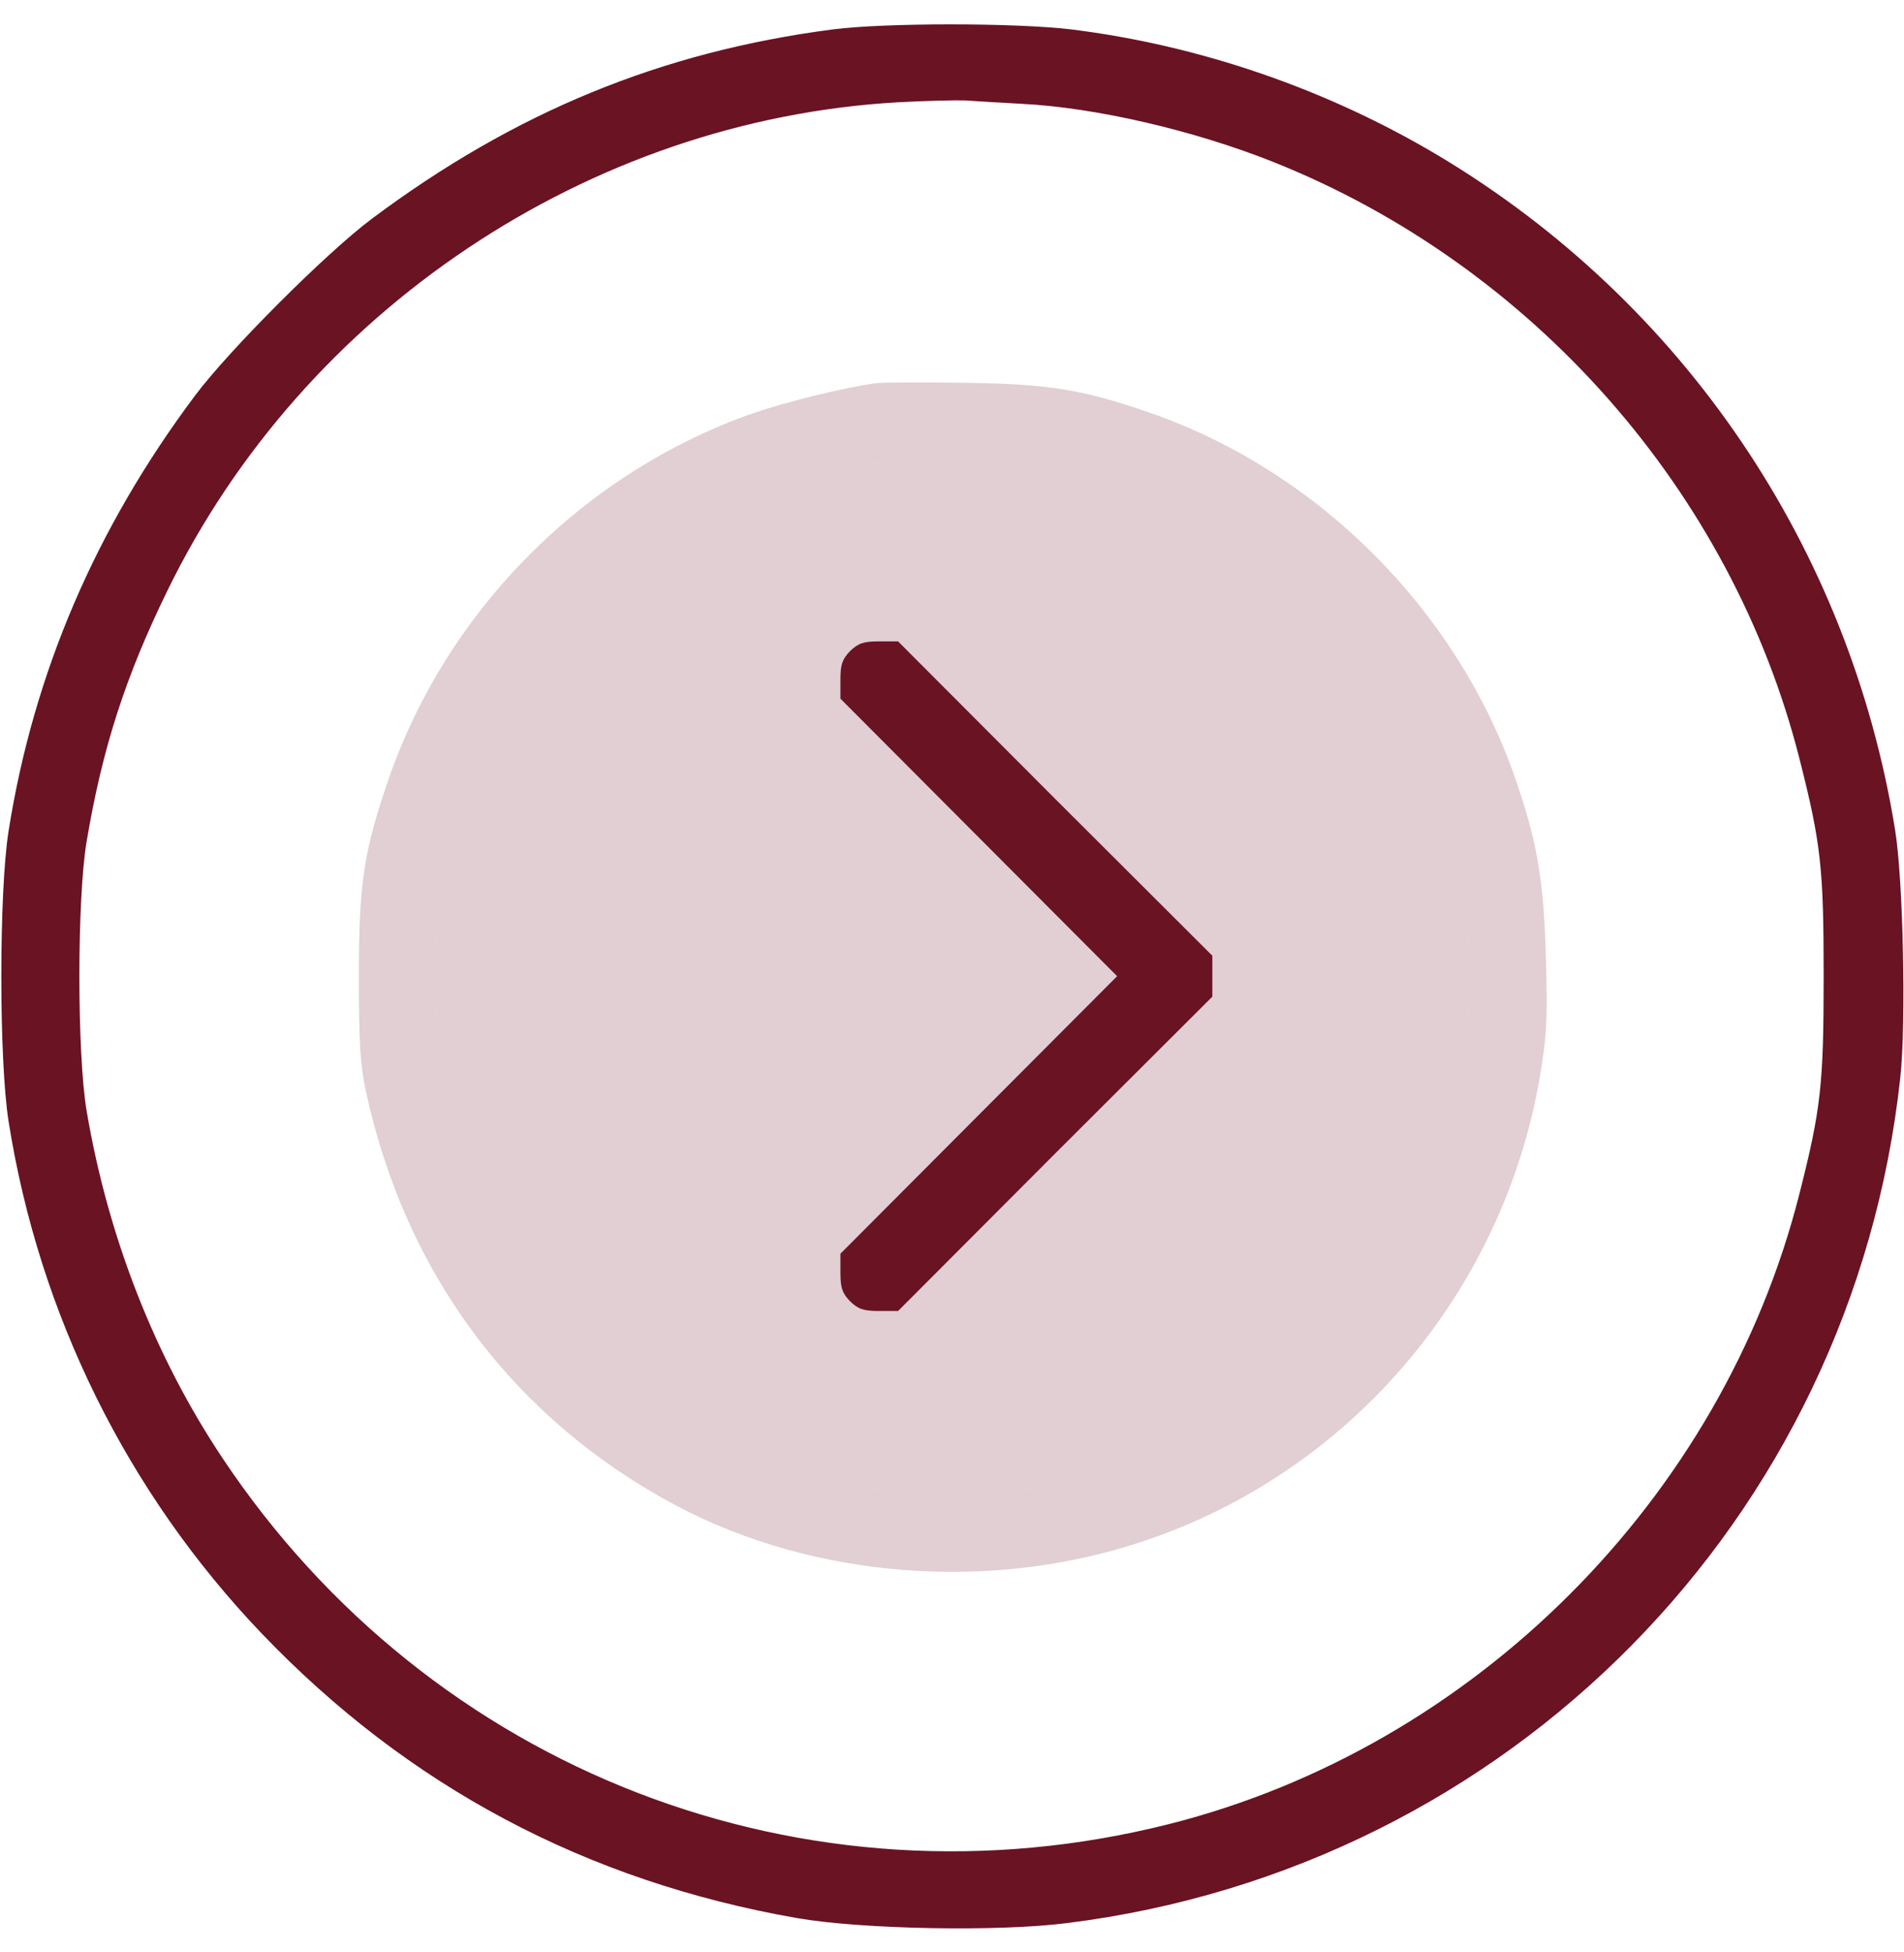 <svg width="40" height="41" viewBox="0 0 40 41" fill="none" xmlns="http://www.w3.org/2000/svg">
<g clip-path="url(#clip0_323_2411)">
<path d="M17.5 0.617C13.891 1.086 10.812 2.352 7.812 4.594C6.859 5.305 4.805 7.359 4.094 8.312C2 11.109 0.703 14.148 0.18 17.453C-0.023 18.734 -0.023 22.266 0.18 23.547C0.82 27.602 2.672 31.344 5.492 34.297C8.57 37.516 12.32 39.508 16.75 40.281C18.109 40.516 20.992 40.57 22.43 40.383C31.711 39.219 38.914 31.914 39.922 22.633C40.047 21.5 39.984 18.469 39.812 17.422C38.852 11.492 35.359 6.344 30.227 3.273C27.883 1.875 25.211 0.953 22.5 0.617C21.328 0.477 18.586 0.477 17.5 0.617ZM21.461 2.18C23.016 2.258 25.07 2.734 26.742 3.398C32.195 5.57 36.383 10.32 37.805 15.938C38.258 17.719 38.312 18.242 38.312 20.5C38.312 22.758 38.258 23.281 37.805 25.062C36.188 31.469 30.969 36.688 24.562 38.305C16.93 40.234 9.055 37.195 4.672 30.617C3.25 28.484 2.266 25.969 1.82 23.328C1.617 22.133 1.617 18.867 1.82 17.672C2.148 15.719 2.633 14.211 3.516 12.406C6.383 6.523 12.375 2.516 18.867 2.148C19.43 2.117 20.062 2.102 20.273 2.109C20.492 2.125 21.023 2.156 21.461 2.18Z" fill="#6A1323"/>
<path d="M18.398 8.047C17.688 8.148 16.531 8.437 15.836 8.672C12.281 9.914 9.414 12.781 8.172 16.336C7.641 17.883 7.539 18.531 7.539 20.5C7.539 21.922 7.57 22.383 7.688 22.922C8.523 26.773 10.805 29.812 14.219 31.625C17.125 33.156 20.82 33.437 24.016 32.367C28.359 30.922 31.578 27.148 32.352 22.602C32.492 21.766 32.516 21.43 32.477 20.109C32.43 18.437 32.289 17.641 31.797 16.242C30.562 12.789 27.711 9.937 24.258 8.703C22.789 8.187 22.078 8.062 20.273 8.039C19.375 8.023 18.531 8.031 18.398 8.047ZM21.734 9.758C23.953 10.094 26.133 11.234 27.781 12.945C29.023 14.226 29.797 15.5 30.344 17.141C30.711 18.258 30.859 19.227 30.859 20.5C30.859 21.773 30.711 22.742 30.344 23.852C29.797 25.492 29.016 26.781 27.781 28.055C24.883 31.055 20.562 32.141 16.648 30.844C15.008 30.297 13.719 29.516 12.445 28.281C10.766 26.664 9.641 24.547 9.266 22.305C9.102 21.352 9.102 19.648 9.266 18.695C9.641 16.453 10.766 14.336 12.445 12.719C13.352 11.844 14.117 11.289 15.125 10.781C17.227 9.734 19.344 9.406 21.734 9.758Z" fill="#6A1323" fill-opacity="0.2"/>
<path d="M21.734 9.758C23.953 10.094 26.133 11.234 27.781 12.945C29.023 14.226 29.797 15.5 30.344 17.141C30.711 18.258 30.859 19.227 30.859 20.5C30.859 21.773 30.711 22.742 30.344 23.852C29.797 25.492 29.016 26.781 27.781 28.055C24.883 31.055 20.562 32.141 16.648 30.844C15.008 30.297 13.719 29.516 12.445 28.281C10.766 26.664 9.641 24.547 9.266 22.305C9.102 21.352 9.102 19.648 9.266 18.695C9.641 16.453 10.766 14.336 12.445 12.719C13.352 11.844 14.117 11.289 15.125 10.781C17.227 9.734 19.344 9.406 21.734 9.758Z" fill="#6A1323" fill-opacity="0.2"/>
<path d="M17.859 13.672C17.695 13.844 17.656 13.953 17.656 14.273V14.672L20.562 17.586L23.469 20.5L20.562 23.414L17.656 26.328V26.727C17.656 27.047 17.695 27.156 17.859 27.328C18.031 27.492 18.141 27.531 18.469 27.531H18.867L22.164 24.227L25.469 20.93V20.5V20.07L22.164 16.773L18.867 13.469H18.469C18.141 13.469 18.031 13.508 17.859 13.672Z" fill="#6A1323"/>
</g>
<defs>
<clipPath id="clip0_323_2411">
<rect width="40" height="40" fill="white" transform="translate(0 0.5)"/>
</clipPath>
</defs>
</svg>
